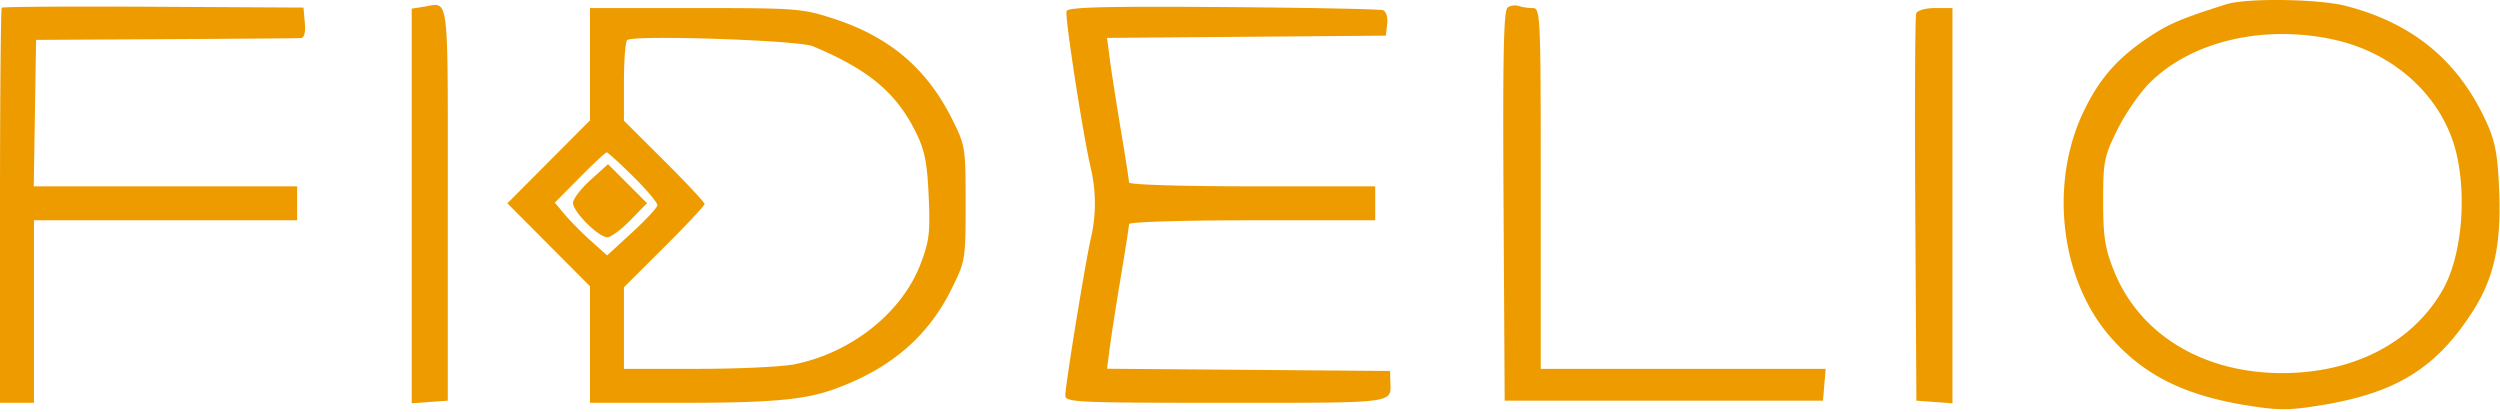<svg fill="none" xmlns="http://www.w3.org/2000/svg" viewBox="0 0 589 97"><path fill-rule="evenodd" clip-rule="evenodd" d="M524.5 1.009c-10.854 3.443-13.589 4.617-18.574 7.973-7.102 4.782-11.291 9.574-14.927 17.079-8.298 17.132-5.606 39.915 6.32 53.463 7.79 8.85 17.272 13.59 31.931 15.966 7.552 1.223 9.948 1.223 17.5 0 17.773-2.88 27.253-8.741 35.834-22.156 5.023-7.851 6.744-15.716 6.22-28.428-.356-8.633-.904-11.545-3.057-16.248-6.568-14.346-17.283-23.185-33.046-27.26-6.446-1.666-23.436-1.901-28.201-.39zM.417 1.816C.188 2.045 0 23.082 0 48.566v46.333h8v-43h62v-8H7.953l.273-17.25.274-17.25 30.5-.17c16.775-.093 31.09-.205 31.81-.25.883-.054 1.209-1.241 1-3.636l-.31-3.556-35.333-.194C16.734 1.486.646 1.587.417 1.816zm99.333-.21L97 2.032v92.982l4.25-.308 4.25-.307V47.913c0-50.808.44-47.267-5.75-46.307zm151.533.996c-.459 1.199 3.826 28.966 5.719 37.06a36.278 36.278 0 01.009 16.473c-1.285 5.536-6.036 34.739-6.022 37.014.01 1.636 2.486 1.75 37.904 1.75 40.451 0 38.814.212 38.674-5l-.067-2.5-33.342-.264-33.342-.263.686-5.237c.378-2.88 1.544-10.343 2.592-16.585C265.142 58.807 266 53.295 266 52.8c0-.514 12.467-.901 29-.901h29v-8h-29c-16.533 0-29-.387-29-.901 0-.495-.858-6.007-1.906-12.25-1.048-6.242-2.214-13.705-2.592-16.585l-.686-5.236 32.842-.264 32.842-.264.317-2.756c.186-1.616-.228-2.954-1-3.235-.724-.264-17.687-.6-37.695-.744-27.622-.201-36.489.024-36.839.938zm103.957-.877c-.99.632-1.205 10.657-1 46.739l.26 45.935h75l.31-3.75.311-3.75H363v-42.5c0-41.23-.057-42.5-1.918-42.5-1.055 0-2.518-.22-3.25-.49-.733-.27-1.899-.127-2.592.316zM139 15.13v13.232l-9.731 9.768-9.731 9.768 9.731 9.768L139 67.435v27.464h21.951c20.74 0 28.587-.707 35.549-3.203 13.103-4.698 22.061-12.298 27.57-23.391 3.396-6.838 3.43-7.04 3.43-20.406 0-13.257-.059-13.617-3.271-20-5.95-11.824-14.679-19.21-27.752-23.476-7.425-2.424-8.72-2.524-32.605-2.524H139V15.13zM451.458 3.149c-.264.688-.362 21.5-.219 46.25l.261 45 4.25.307 4.25.308V1.899h-4.031c-2.303 0-4.237.536-4.511 1.25zm98.212 6.144c14.848 3.187 26.322 14.014 29.232 27.585 2.259 10.532.859 23.832-3.284 31.209-7.039 12.53-20.98 19.812-37.934 19.812-18.717 0-33.7-9.141-39.687-24.213-2.078-5.233-2.497-7.967-2.497-16.308 0-9.327.23-10.488 3.317-16.76 1.825-3.706 5.212-8.646 7.528-10.978 9.788-9.858 26.74-13.906 43.325-10.347zM191.5 10.889c13.211 5.536 19.673 10.943 24.307 20.337 2.059 4.176 2.636 7.068 2.992 15 .384 8.588.141 10.609-1.93 16-4.399 11.46-16.238 20.876-29.668 23.599-2.915.59-13.152 1.074-22.75 1.074H147V67.674l9.5-9.454c5.225-5.2 9.5-9.77 9.5-10.157 0-.387-4.275-4.961-9.5-10.164l-9.5-9.46v-9.104c0-5.006.338-9.454.75-9.883 1.226-1.277 40.34.008 43.75 1.437zm-42.279 30.729c3.178 3.145 5.728 6.182 5.666 6.75-.062.567-2.752 3.455-5.977 6.418l-5.864 5.386-3.791-3.386c-2.085-1.863-4.858-4.66-6.164-6.215l-2.373-2.83 5.86-5.92c3.223-3.257 6.085-5.922 6.362-5.922.276 0 3.103 2.573 6.281 5.719zm-10.095.786c-2.269 2.05-4.126 4.487-4.126 5.415 0 2.066 6.025 8.08 8.095 8.08.824 0 3.264-1.808 5.422-4.017l3.922-4.017-4.594-4.594-4.593-4.594-4.126 3.727z" fill="#EE9B00"/></svg>